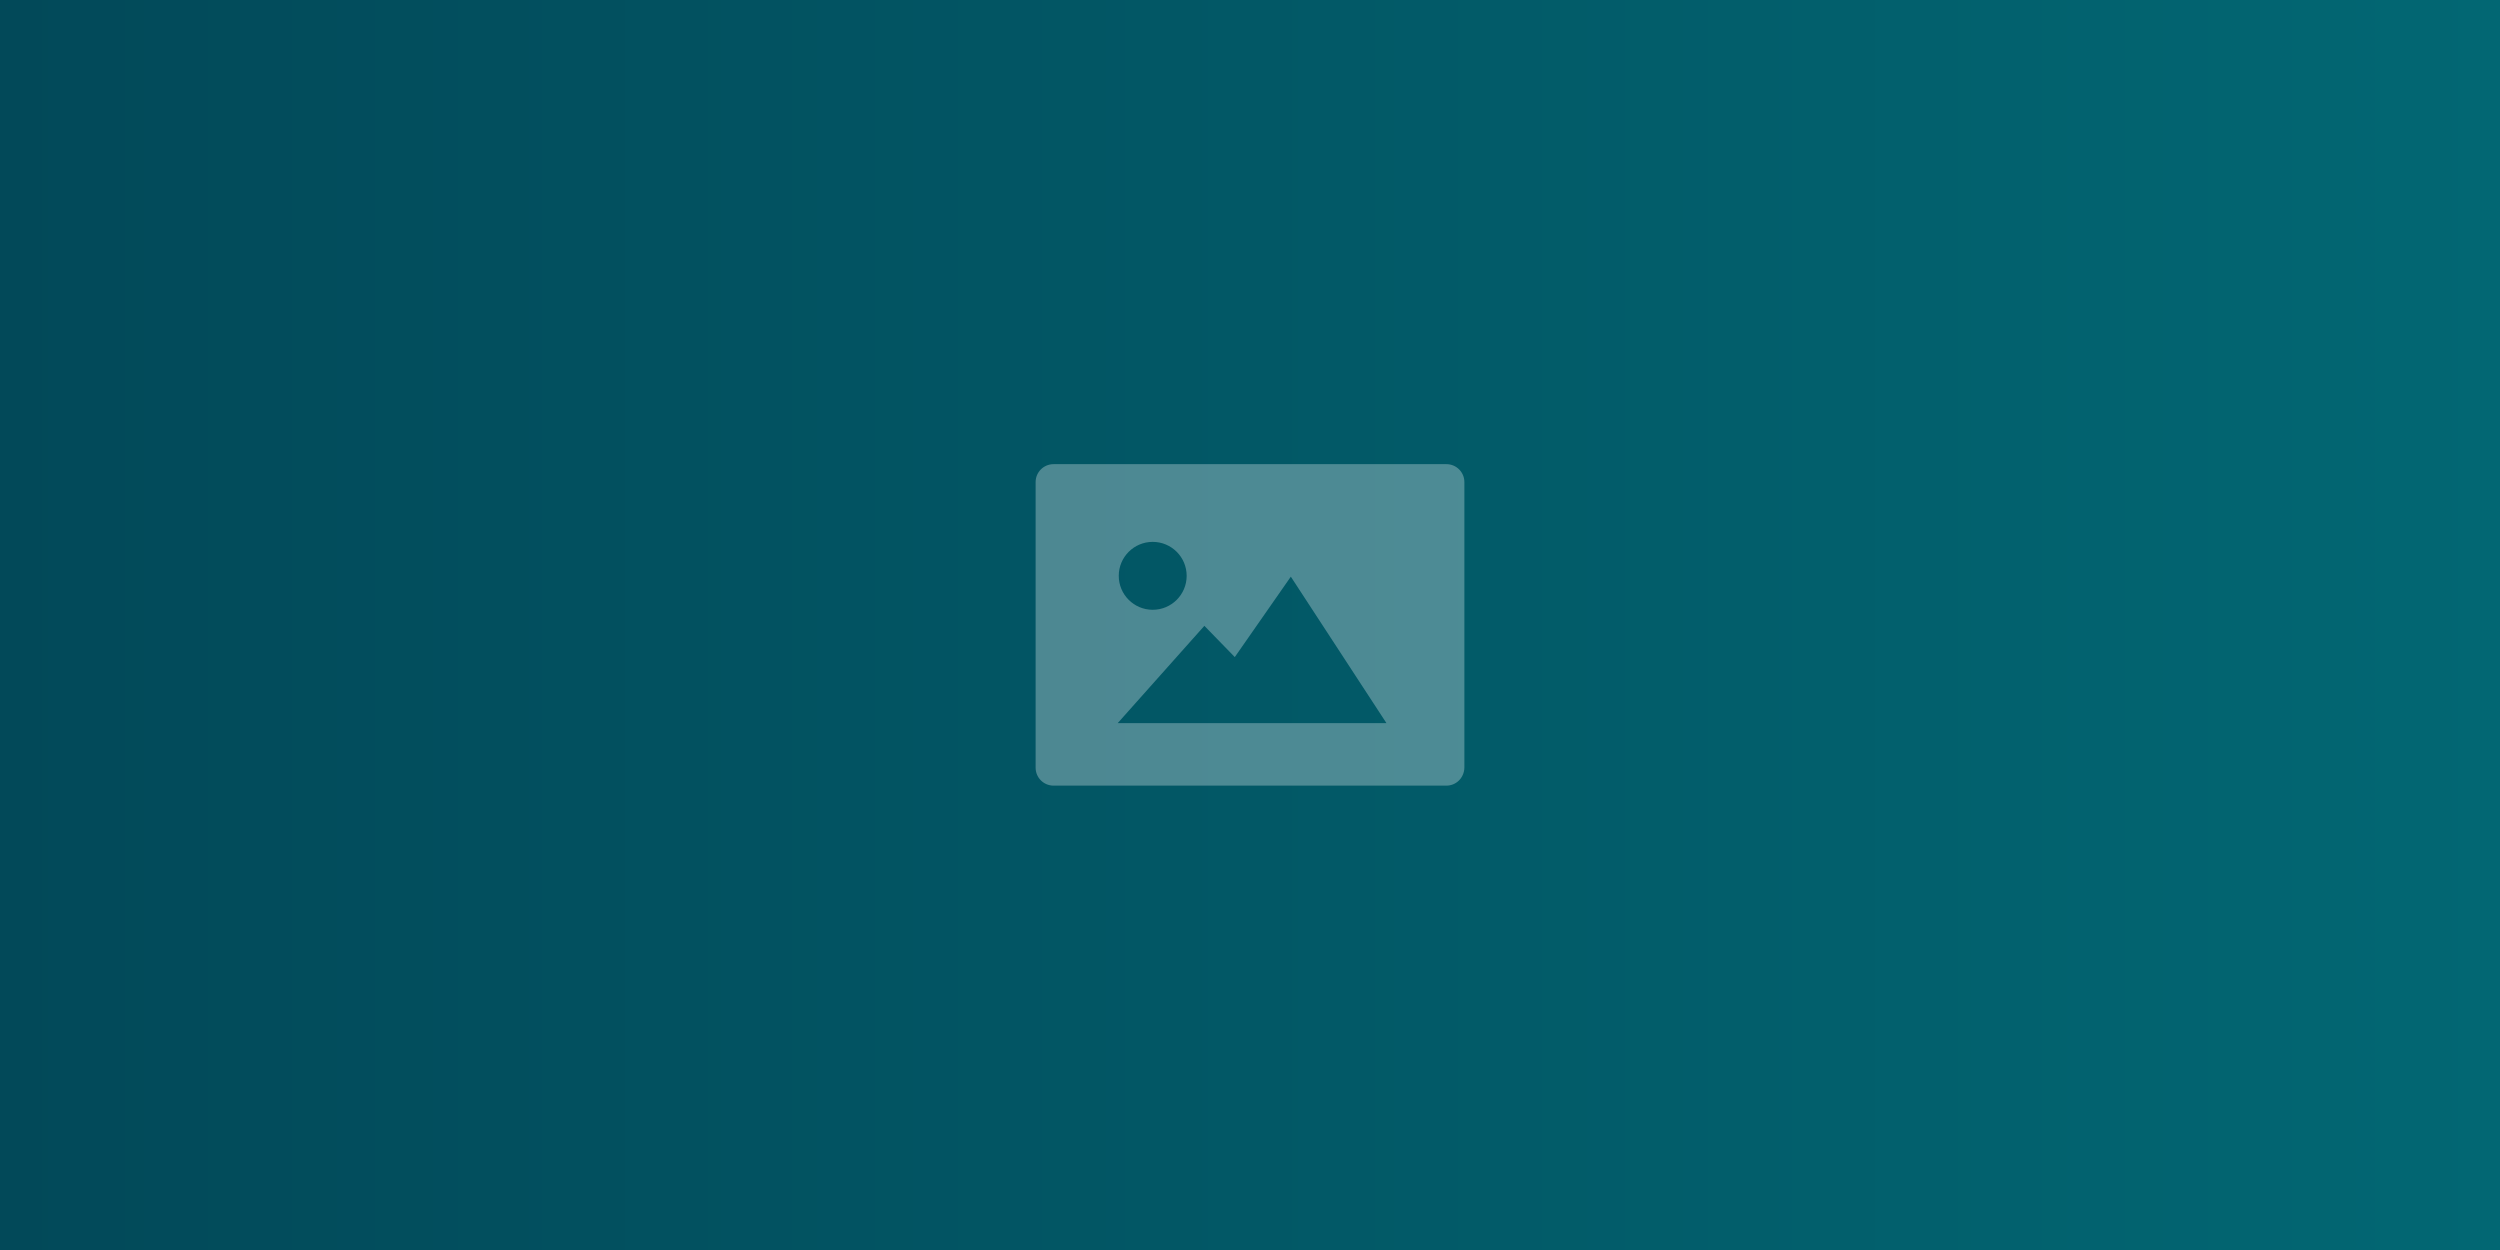<?xml version="1.0" encoding="UTF-8"?>
<svg id="Layer_1" data-name="Layer 1" xmlns="http://www.w3.org/2000/svg" xmlns:xlink="http://www.w3.org/1999/xlink" viewBox="0 0 1200 600">
  <rect x="0" y="0" width="1200" height="600" fill="#808080" stroke="none"/>
  <defs>
    <style>
      .cls-1 {
        fill: url(#linear-gradient);
      }

      .cls-2 {
        fill: #fff;
        isolation: isolate;
        opacity: .3;
      }
    </style>
    <linearGradient id="linear-gradient" x1="0" y1="302" x2="1200" y2="302" gradientTransform="translate(0 602) scale(1 -1)" gradientUnits="userSpaceOnUse">
      <stop offset="0" stop-color="#024959"/>
      <stop offset="1" stop-color="#026773"/>
    </linearGradient>
  </defs>
  <path class="cls-1" d="m0,0h1200v600H0V0Z"/>
  <path class="cls-2" d="m694.3,377.1h-188.6c-4.7,0-8.6-3.8-8.6-8.6v-137.1c0-4.7,3.8-8.6,8.6-8.6h188.6c4.7,0,8.6,3.8,8.6,8.6v137.1c-.1,4.8-3.9,8.6-8.6,8.6Zm-101.6-61.7l-14.6-15-41.6,46.7h129l-45.9-70.3-26.9,38.6Zm-23.1-39c0-9-7.3-16.3-16.3-16.3s-16.3,7.3-16.3,16.3,7.3,16.3,16.3,16.3h0c9,0,16.3-7.3,16.3-16.3h0Z"/>
</svg>